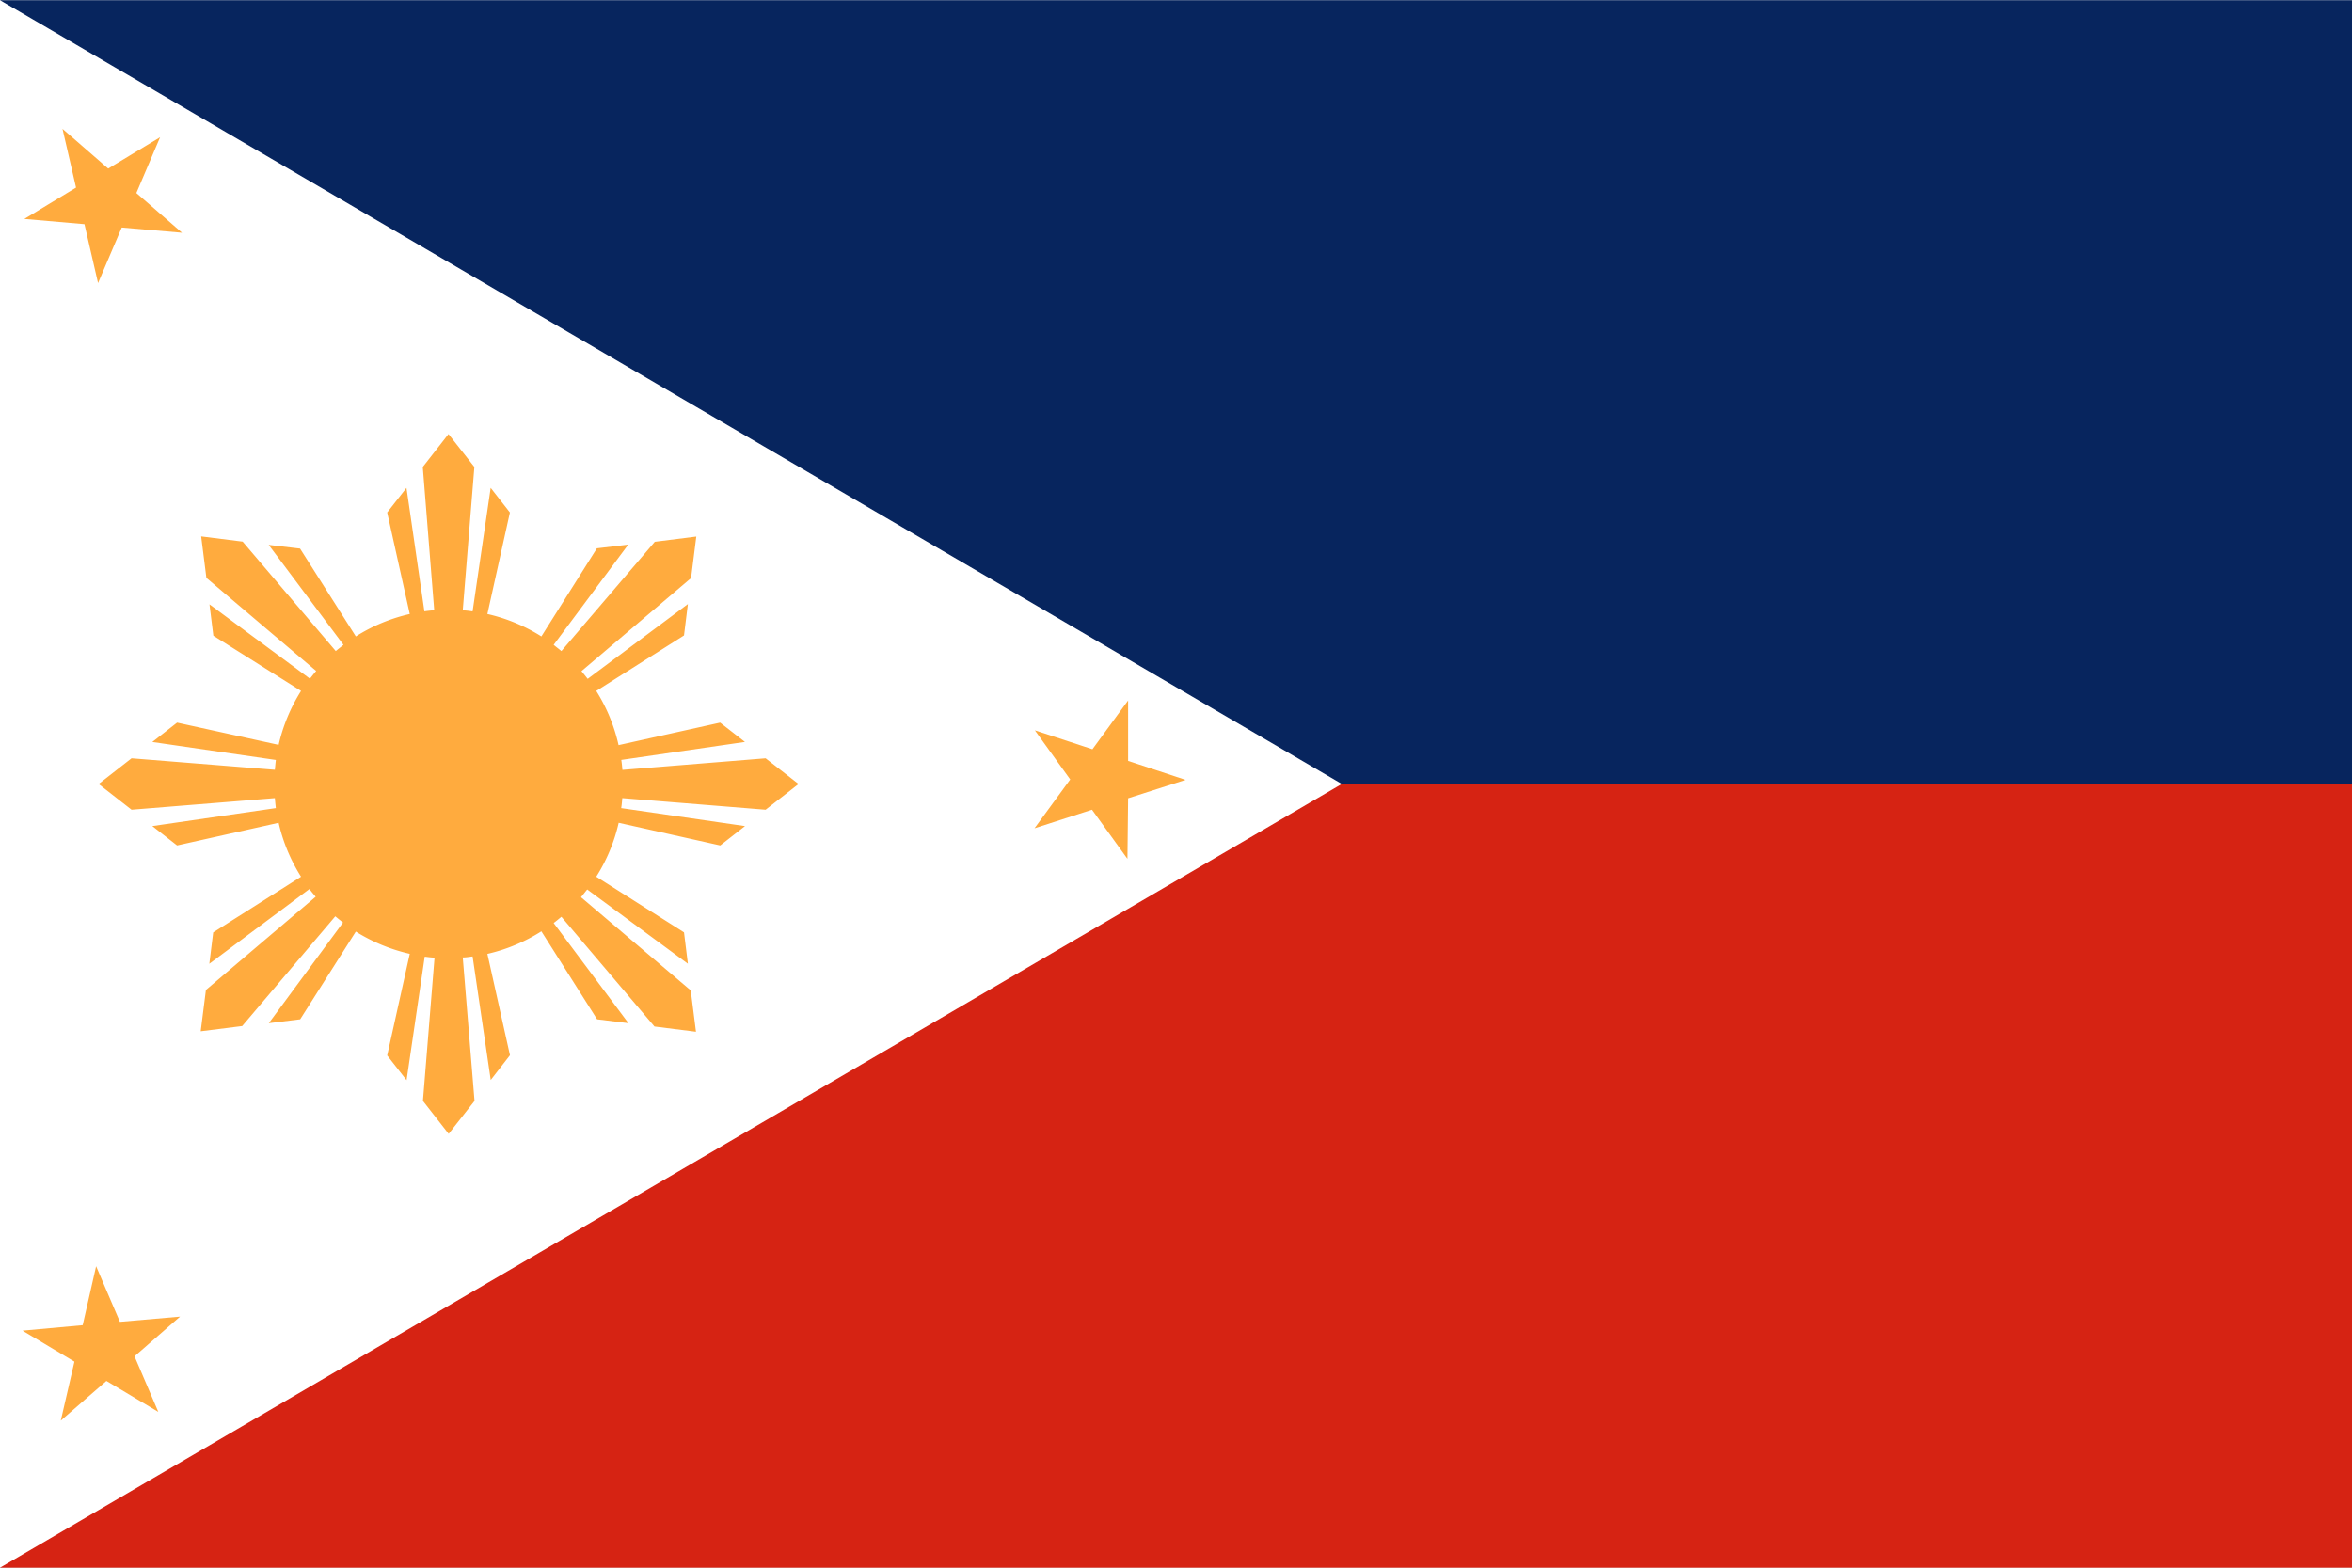 <svg xmlns="http://www.w3.org/2000/svg" width="45" height="30" viewBox="0 0 45 30">
  <rect x="0" y="0" width="45" height="30" fill="#808080" stroke="none"/>
  <g id="グループ_1982" data-name="グループ 1982" transform="translate(-2291.784 -764.318)">
    <path id="パス_5334" data-name="パス 5334" d="M767.969-234.433h-45v-30h45Z" transform="translate(1568.815 1028.75)" fill="#fff"/>
    <path id="パス_5335" data-name="パス 5335" d="M27.992,0H8.678L-17.008,15.006h45Z" transform="translate(2308.792 779.312)" fill="#d62313"/>
    <path id="パス_5336" data-name="パス 5336" d="M27.992,9.337H8.678L-17.008-5.669h45Z" transform="translate(2308.792 769.991)" fill="#07255e"/>
    <path id="パス_5337" data-name="パス 5337" d="M7.94,4.473l.63-.492-.63-.492L5.2,3.711c-.005-.066-.011-.127-.021-.191l2.366-.344L7.07,2.806l-1.943.431A3.318,3.318,0,0,0,4.7,2.2L6.379,1.138l.074-.6L4.536,1.969c-.04-.05-.079-.1-.119-.148L6.514.04l.1-.794-.794.1L4.033,1.437c-.048-.04-.1-.079-.148-.119L5.312-.6l-.6.071L3.65,1.157A3.292,3.292,0,0,0,2.617.728l.431-1.943-.368-.471L2.334.678C2.27.667,2.21.662,2.146.656l.222-2.742-.495-.63-.492.63L1.6.656c-.064.005-.127.011-.188.021L1.069-1.686.7-1.215,1.132.728A3.292,3.292,0,0,0,.1,1.157L-.967-.524l-.6-.071L-.136,1.318c-.05.04-.1.079-.148.119L-2.065-.657l-.794-.1.1.794,2.1,1.781c-.04.048-.082.1-.119.148L-2.7.543l.074.6L-.948,2.2a3.318,3.318,0,0,0-.429,1.032L-3.32,2.806l-.474.371,2.364.344c-.008.064-.013.124-.019.188l-2.742-.22-.63.492.63.492,2.742-.222c.005.064.011.127.019.191l-2.364.344.474.371,1.943-.434A3.292,3.292,0,0,0-.948,5.755L-2.629,6.821l-.074.6L-.787,5.99c.037.053.079.1.119.148l-2.1,1.784-.1.791.794-.1,1.781-2.1c.048.04.1.082.148.119L-1.565,8.558l.6-.074L.1,6.805a3.35,3.35,0,0,0,1.032.426L.7,9.175l.371.474.347-2.364c.061.008.124.016.188.019l-.222,2.742.492.63.495-.63L2.146,7.3c.064,0,.124-.011.188-.019l.347,2.364.368-.474L2.617,7.232A3.292,3.292,0,0,0,3.65,6.8L4.716,8.484l.6.074L3.885,6.641c.05-.037.1-.079.148-.119l1.781,2.1.794.1-.1-.791-2.1-1.784c.04-.048.079-.1.119-.148L6.453,7.42l-.074-.6L4.7,5.755a3.292,3.292,0,0,0,.429-1.032l1.943.434.474-.371L5.177,4.442c.011-.064.016-.127.021-.191Z" transform="translate(2298.492 775.34)" fill="#ffab3e"/>
    <path id="パス_5339" data-name="パス 5339" d="M.455,0l.874.76.993-.6L1.868,1.228l.874.76-1.154-.1L1.135,2.951.875,1.824l-1.151-.1.99-.6Z" transform="translate(2292.525 766.784)" fill="#ffab3e"/>
    <path id="パス_5340" data-name="パス 5340" d="M.876,0l.455,1.064,1.151-.1-.871.76.455,1.064-.993-.593L.2,2.954.461,1.826l-.993-.593L.619,1.128Z" transform="translate(2292.747 788.549)" fill="#ffab3e"/>
    <path id="パス_5341" data-name="パス 5341" d="M1.113,0l0,1.157,1.1.363-1.1.352L1.1,3.031l-.678-.94-1.1.355.683-.934L-.671.572.43.934Z" transform="translate(2312.255 777.722)" fill="#ffab3e"/>
  </g>
</svg>
